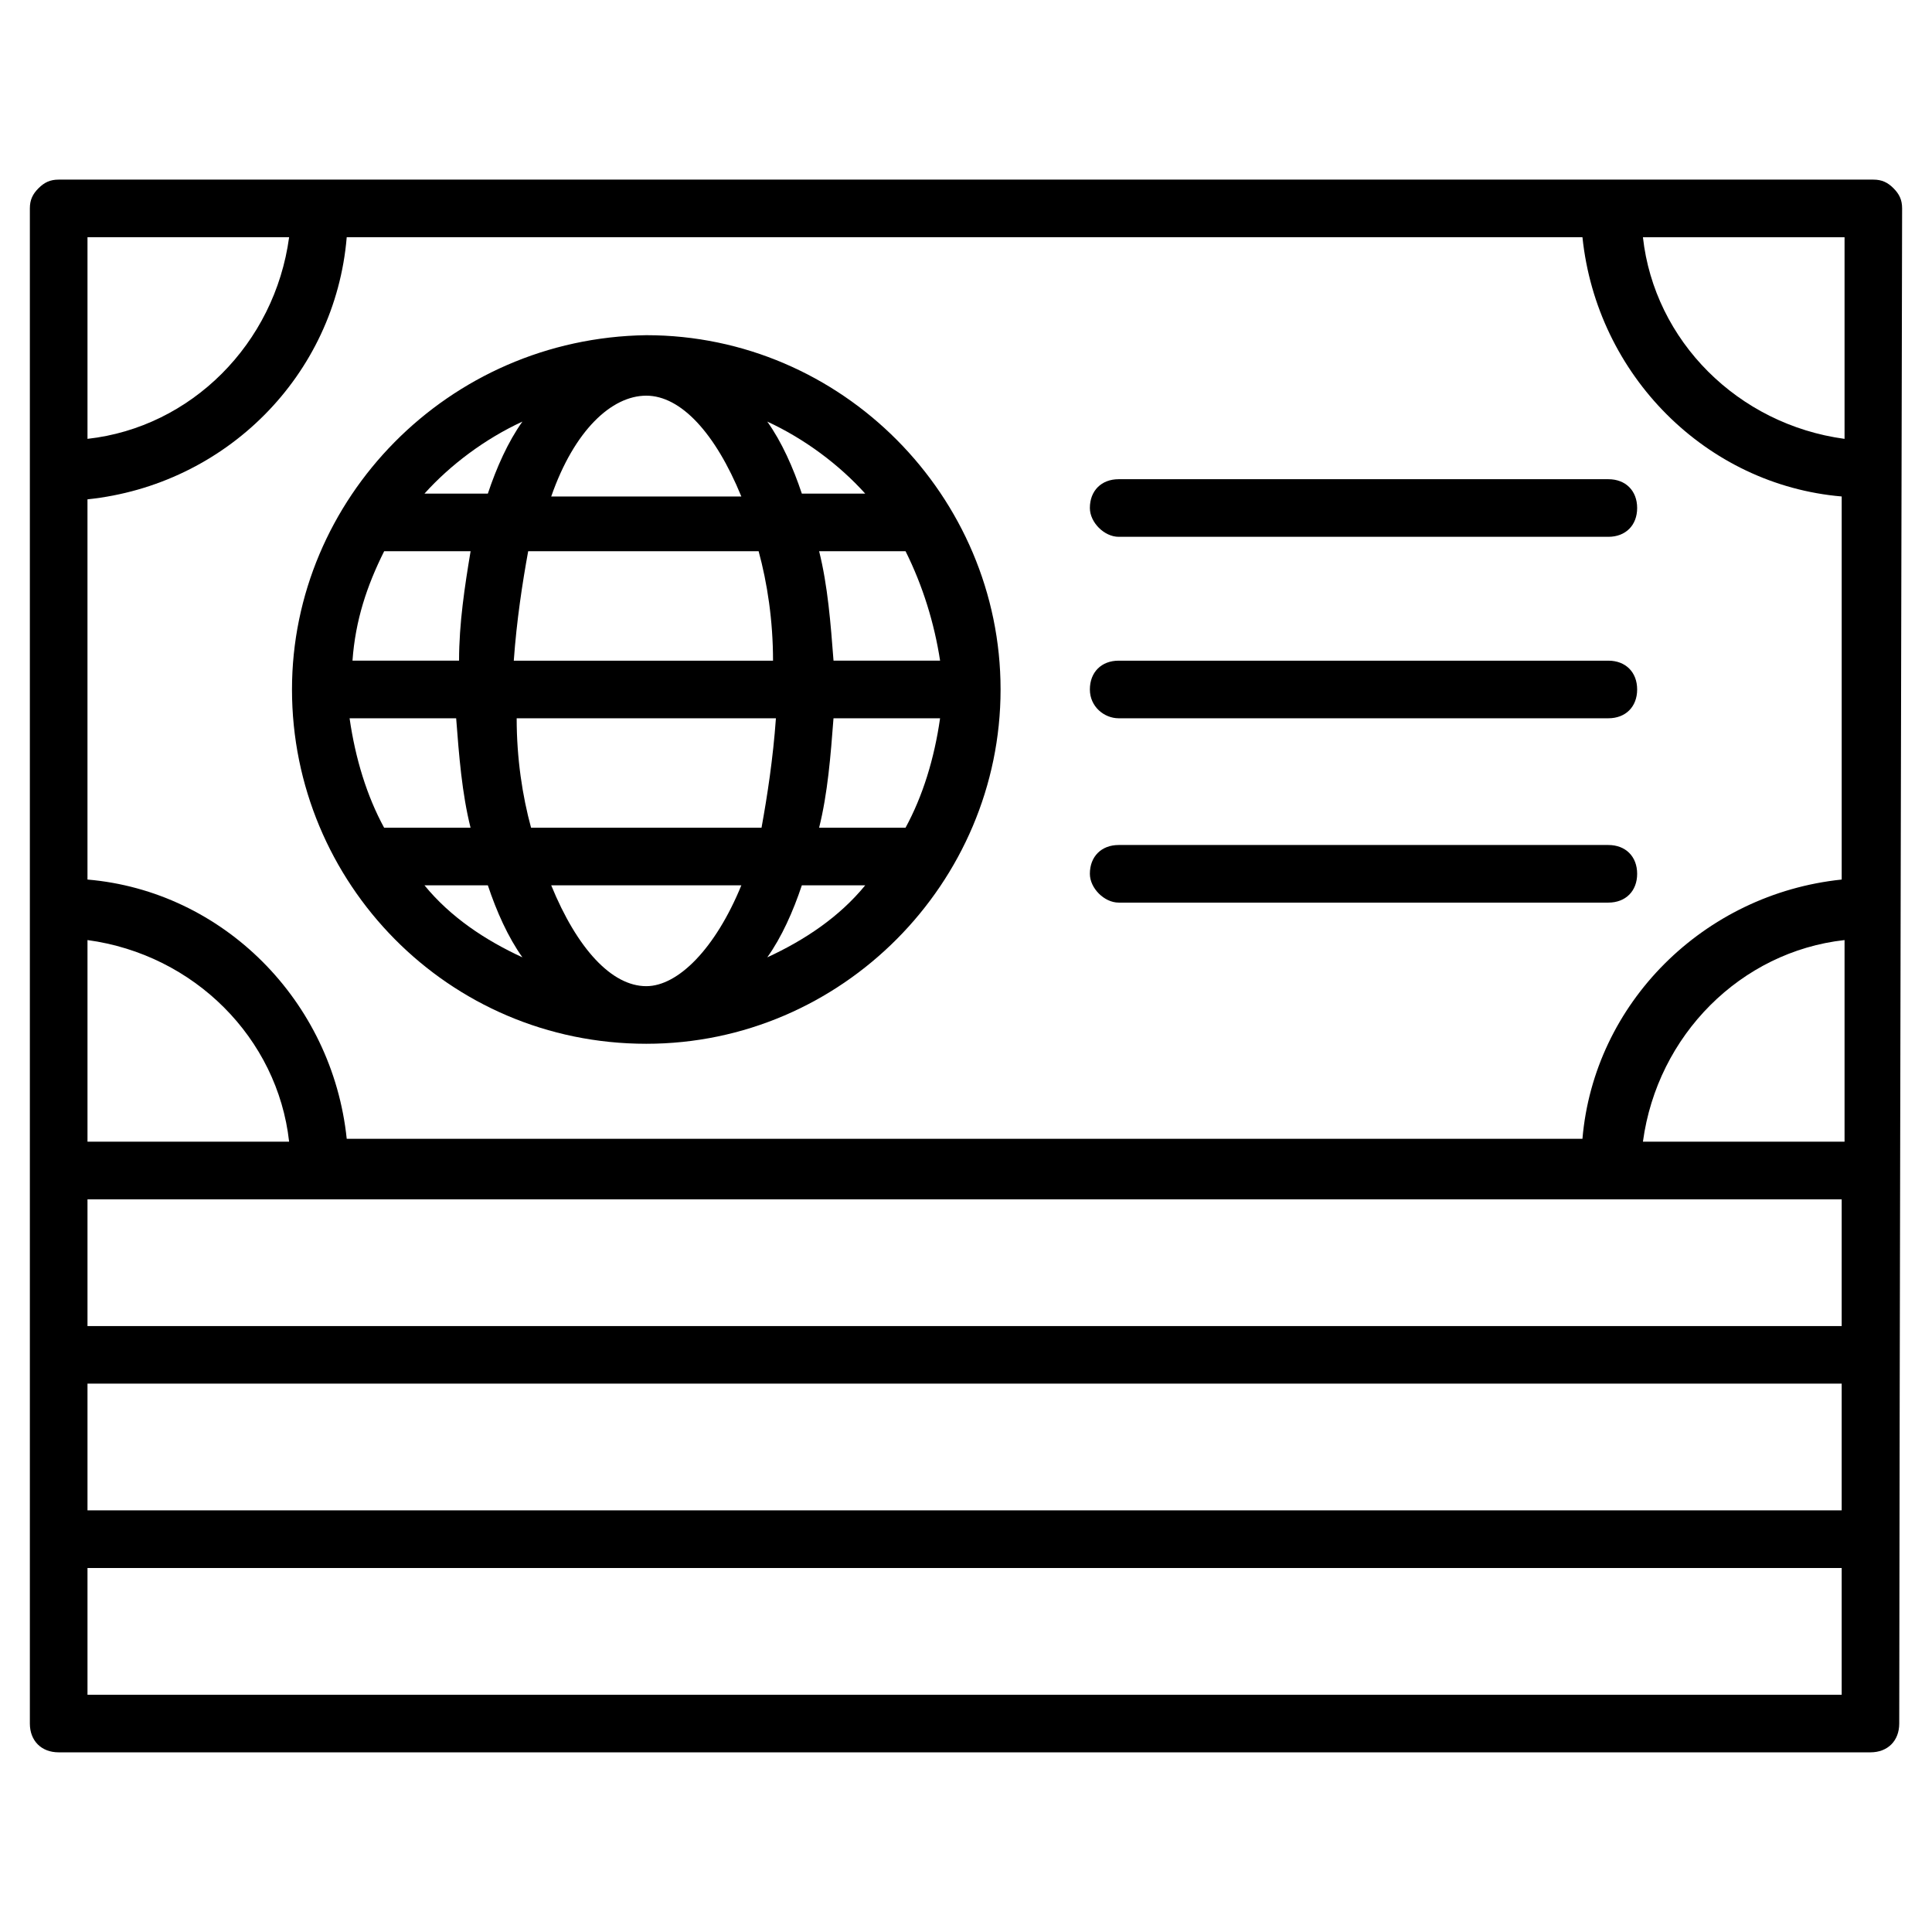 <?xml version="1.0" encoding="UTF-8"?>
<!-- Uploaded to: ICON Repo, www.svgrepo.com, Generator: ICON Repo Mixer Tools -->
<svg fill="#000000" width="800px" height="800px" version="1.1" viewBox="144 144 512 512" xmlns="http://www.w3.org/2000/svg">
 <g>
  <path d="m645.8 193.89c-1.527-1.527-3.055-2.289-5.344-2.289h-480.91c-2.289 0-3.816 0.762-5.344 2.289-1.523 1.527-2.289 3.055-2.289 5.344v401.52c0 4.582 3.055 7.633 7.633 7.633h480.14c4.582 0 7.633-3.055 7.633-7.633 0-53.434 0.762-401.52 0.762-401.52 0.004-2.289-0.758-3.816-2.285-5.344zm-425.18 12.977c-3.816 28.242-25.953 50.383-53.434 53.434v-53.434zm15.266 0h327.48c3.816 36.641 32.824 65.648 68.703 68.703v101.52c-36.641 3.816-65.648 32.824-68.703 68.703h-327.48c-3.816-36.641-32.824-65.648-68.703-68.703v-100.76c36.641-3.816 65.648-32.824 68.703-69.465zm396.18 288.55h-464.88v-33.586h61.832 403.05zm-464.88-102.29c28.242 3.816 50.383 25.953 53.434 53.434h-53.434zm465.64 53.434h-53.434c3.816-28.242 25.953-50.383 53.434-53.434zm0-239.69v53.434c-28.242-3.816-50.383-25.953-53.434-53.434zm-465.64 303.81h464.88v33.586h-464.88zm464.88 82.441h-464.88v-33.586h464.88z"/>
  <path d="m221.38 326.72c0 51.145 41.223 93.891 93.891 93.891 51.906 0 93.891-42.746 93.891-93.891s-41.984-93.891-93.891-93.891c-52.668 0.762-93.891 43.508-93.891 93.891zm93.891-77.863c9.16 0 18.32 9.922 25.191 26.719h-50.383c6.109-17.559 16.031-26.719 25.191-26.719zm29.773 41.223c2.289 8.398 3.816 18.32 3.816 29.008h-68.703c0.762-10.688 2.289-20.609 3.816-29.008zm38.93 73.281h-22.902c2.289-9.16 3.055-19.082 3.816-29.008h28.242c-1.523 10.688-4.578 20.609-9.156 29.008zm-68.703 41.984c-9.16 0-18.32-9.922-25.191-26.719h50.383c-6.871 16.793-16.793 26.719-25.191 26.719zm-30.531-41.984c-2.289-8.398-3.816-18.32-3.816-29.008h68.703c-0.762 10.688-2.289 20.609-3.816 29.008zm-48.094-29.008h28.242c0.762 9.922 1.527 19.848 3.816 29.008h-22.902c-4.574-8.398-7.629-18.32-9.156-29.008zm156.49-15.27h-28.242c-0.762-9.922-1.527-19.848-3.816-29.008h22.902c4.574 9.164 7.629 19.086 9.156 29.008zm-127.48 0h-28.242c0.762-10.688 3.816-19.848 8.398-29.008h22.902c-1.531 9.164-3.059 19.086-3.059 29.008zm-9.16 59.543h16.793c2.289 6.871 5.344 13.742 9.16 19.082-9.922-4.578-19.082-10.684-25.953-19.082zm90.84 19.082c3.816-5.344 6.871-12.215 9.16-19.082h16.793c-6.871 8.398-16.031 14.504-25.953 19.082zm25.953-122.9h-16.793c-2.289-6.871-5.344-13.742-9.16-19.082 9.922 4.578 19.082 11.449 25.953 19.082zm-90.84-19.082c-3.816 5.344-6.871 12.215-9.16 19.082h-16.793c6.871-7.633 16.031-14.504 25.953-19.082z"/>
  <path d="m440.46 286.26h129.77c4.582 0 7.633-3.055 7.633-7.633 0-4.582-3.055-7.633-7.633-7.633h-129.77c-4.582 0-7.633 3.055-7.633 7.633 0 3.816 3.816 7.633 7.633 7.633z"/>
  <path d="m440.46 334.35h129.77c4.582 0 7.633-3.055 7.633-7.633 0-4.582-3.055-7.633-7.633-7.633h-129.77c-4.582 0-7.633 3.055-7.633 7.633s3.816 7.633 7.633 7.633z"/>
  <path d="m440.46 383.2h129.77c4.582 0 7.633-3.055 7.633-7.633 0-4.582-3.055-7.633-7.633-7.633h-129.77c-4.582 0-7.633 3.055-7.633 7.633 0 3.816 3.816 7.633 7.633 7.633z"/>
 </g>
</svg>